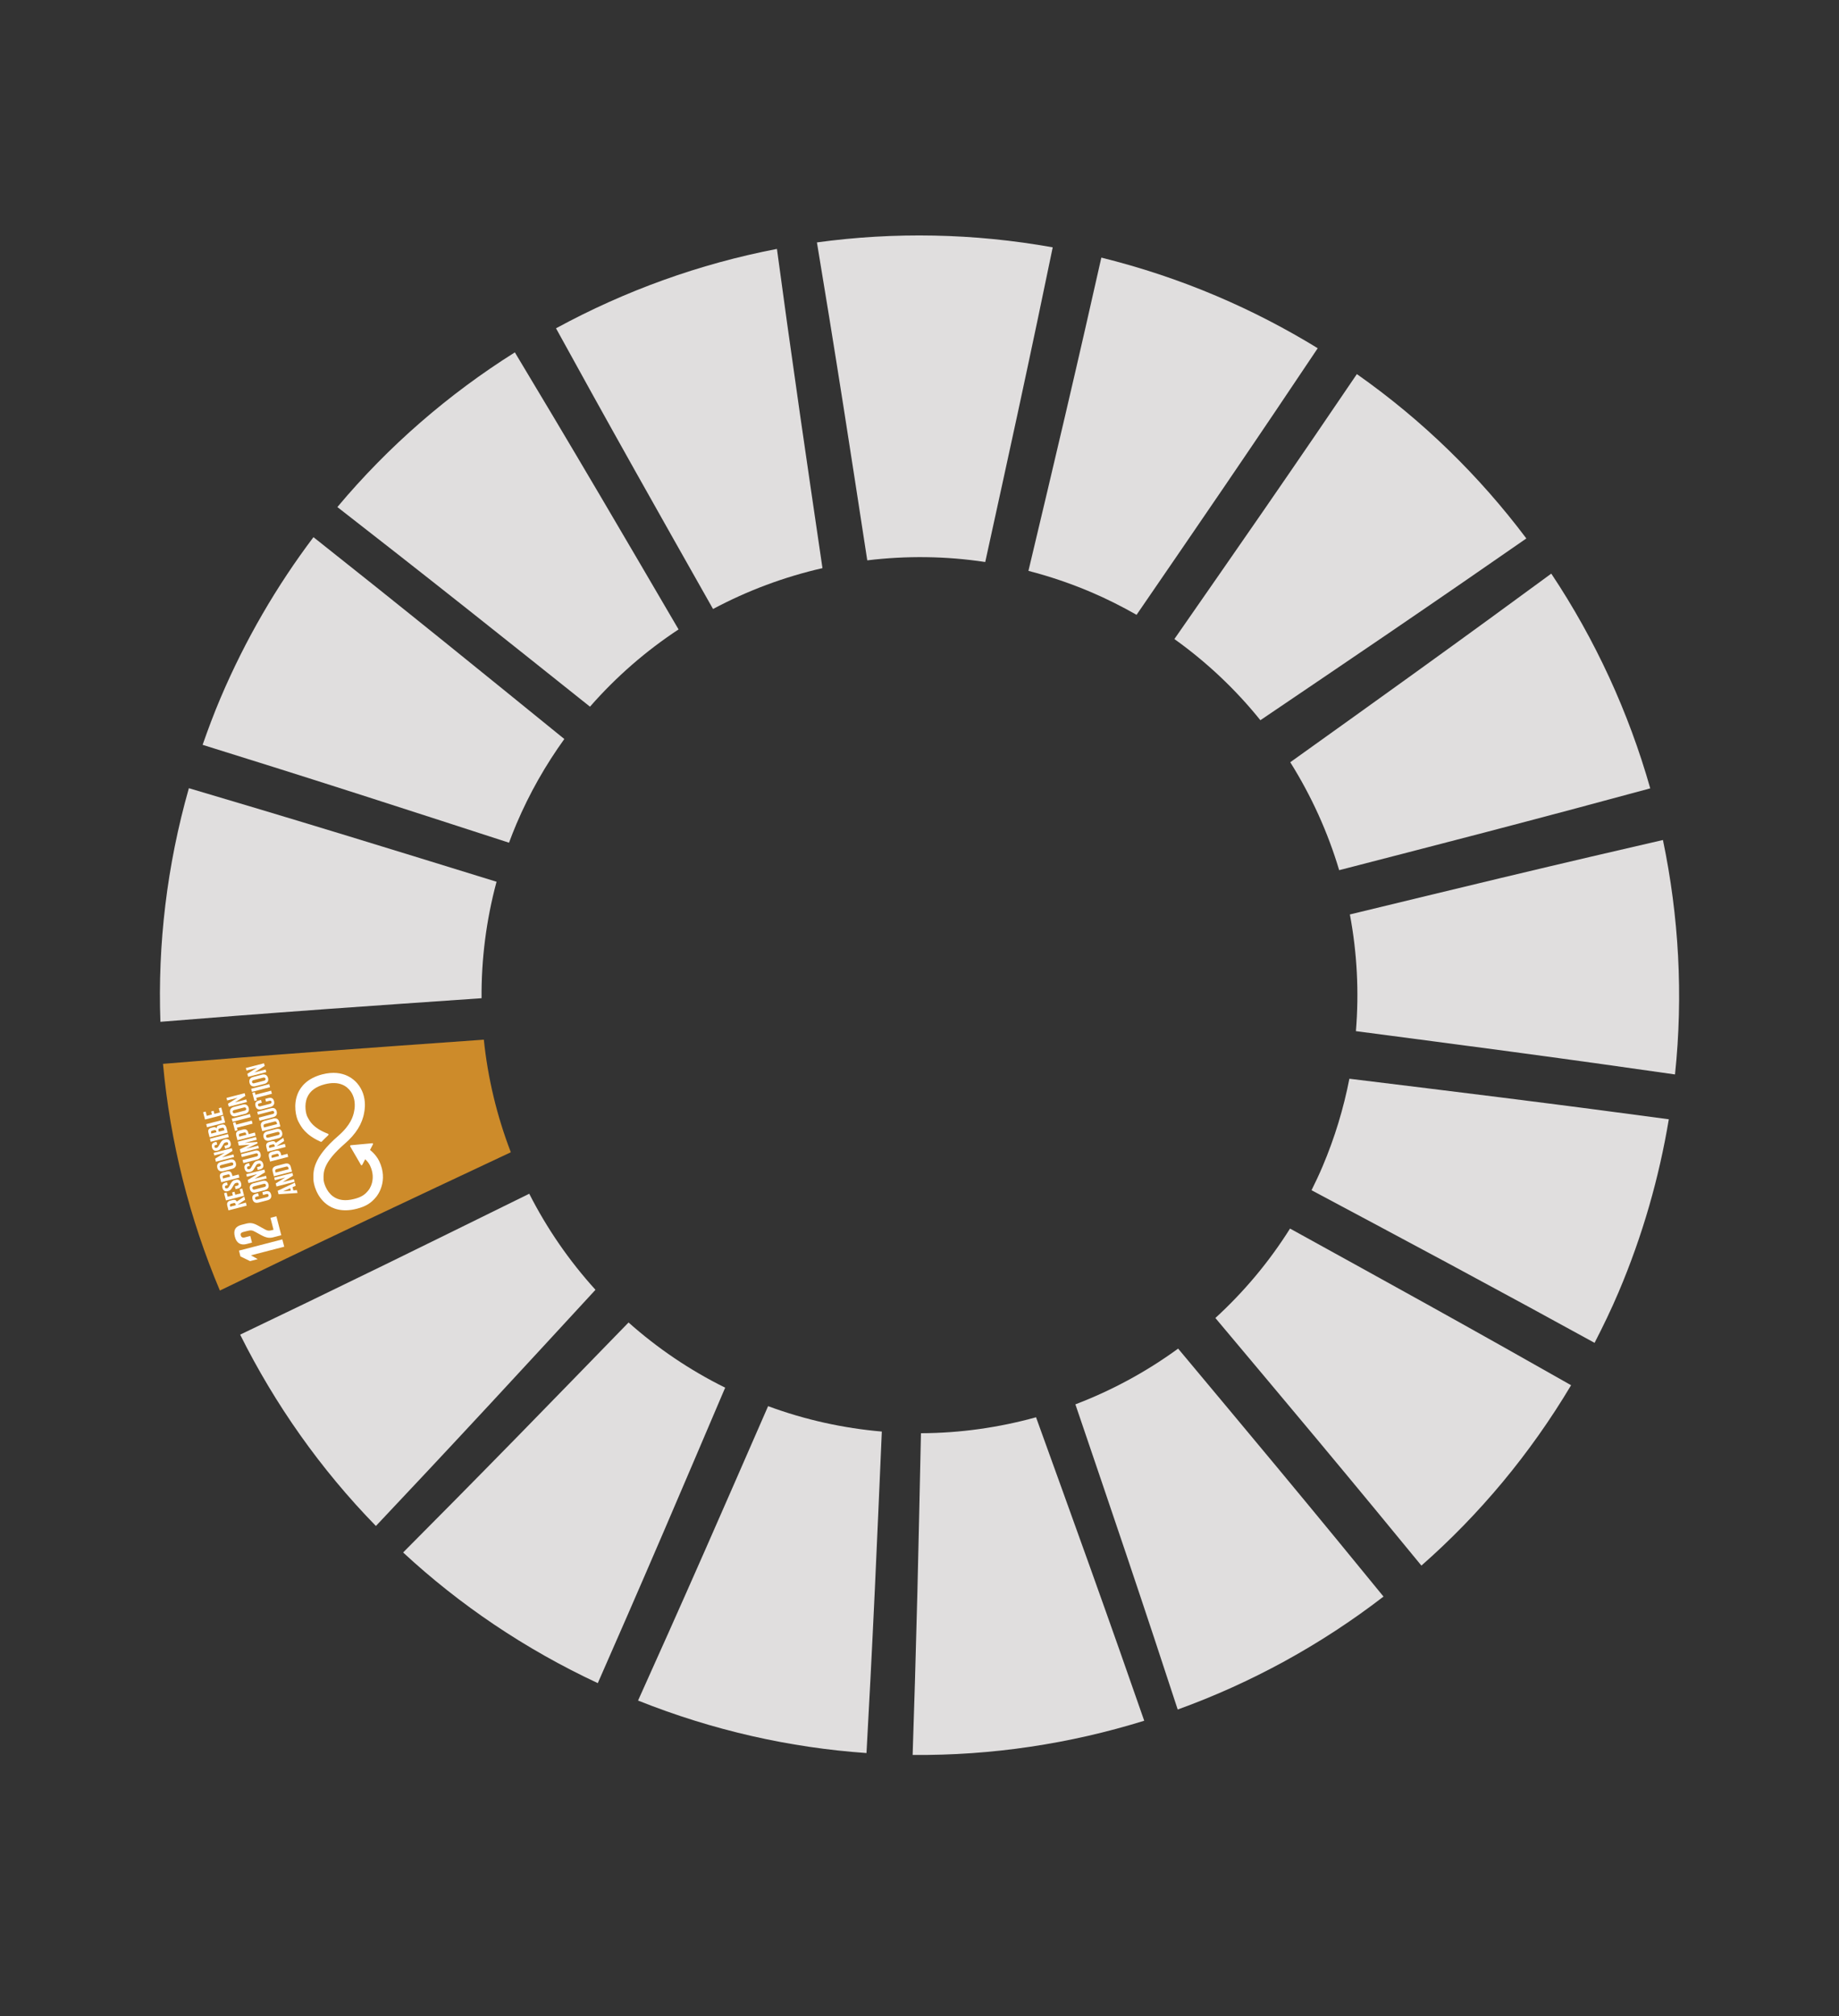 <?xml version="1.0" encoding="UTF-8"?>
<svg id="Layer_1" data-name="Layer 1" xmlns="http://www.w3.org/2000/svg" viewBox="0 0 3200 3507.64">
  <rect x="0" y="0" width="3200" height="3507.64" fill="#333333" stroke="none"/>
  <defs>
    <style>
      .cls-1 {
        fill: #cd8b2a;
      }

      .cls-1, .cls-2, .cls-3 {
        stroke-width: 0px;
      }

      .cls-2 {
        fill: #e0dede;
      }

      .cls-3 {
        fill: #fff;
      }
    </style>
  </defs>
  <path class="cls-2" d="M1110.27,2958.42c130.37,52.08,264.24,81.98,397.49,91.32,4.41-79.55,9.1-168.38,14.58-285.76,3.76-80.42,8.02-179.83,12.11-273.53-66.31-5.73-132.79-20.13-197.9-44.18-37.5,85.81-77.15,176.75-109.56,250.29-47.4,107.57-83.82,188.89-116.72,261.86h0Z"/>
  <path class="cls-2" d="M1588.06,3053.06c137.64,1.21,273.49-19.34,402.97-59.53-26.31-75.66-56.1-160.45-96-271.98-26.95-75.33-60.57-168.24-92.24-255.96-64.82,17.95-132.11,27.51-200.26,27.78-2.08,95.13-4.2,196.32-6.24,278.13-2.9,115.45-5.6,202.53-8.23,281.56Z"/>
  <path class="cls-2" d="M654.12,2654.72c55.52-58.78,118.12-125.49,199.81-213.52,53.74-57.9,119.73-129.58,182.25-197.36-45.95-50.63-84.65-106.87-115.25-167.11-85.21,41.91-175.74,86.57-249.1,122.4-103.9,50.74-182.55,88.58-253.95,122.72,60.66,121.56,139.93,234.18,236.23,332.88h.01Z"/>
  <path class="cls-2" d="M2049.3,2974.03c128.32-46.42,249.23-112.6,358.11-196.48-50.88-62.36-108.38-132.49-184.57-224.25-50.66-61.04-113.49-136.12-172.82-207.16-55.15,40.26-115.34,72.79-178.76,96.98,30.18,88.87,62.3,183.01,87.97,259.37,37.4,111.17,65.24,195.56,90.07,271.54h0Z"/>
  <path class="cls-1" d="M382.62,2245.15c71.72-34.75,151.36-73.1,256.89-123.14,73.26-34.74,163.97-77.25,249.37-117.44-24.11-62.7-40.03-128.55-46.97-195.88-95.01,6.79-196.26,13.92-277.98,20.01-115.14,8.57-201.85,15.55-280.3,22.06,12.48,136.32,46.22,269.33,98.99,394.39h0Z"/>
  <path class="cls-2" d="M2473.35,2723.64c100.91-88.7,189.08-194.01,260.47-313.8-69.53-39.44-147.49-83.43-250.7-140.8-69.98-38.91-156.65-86.62-238.36-131.73-36.7,58.42-80.61,110.44-129.91,155.58,60.5,72.15,124.78,148.57,176.57,210.68,74.95,89.89,131.29,158.3,181.94,220.08h-.01Z"/>
  <path class="cls-2" d="M279.11,1777.6c80.79-6.55,171.66-13.67,291.01-22.31,78.78-5.7,175.85-12.31,267.83-18.69-.51-67.32,7.98-135.42,26.08-202.64-88.54-27.31-182.19-56.29-258.15-79.46-113.69-34.7-200.2-60.52-277.21-83.29-38.35,134.75-54.35,271.67-49.56,406.39h0Z"/>
  <path class="cls-2" d="M2774.68,2336.14c14.74-28.69,28.9-57.86,41.71-88.02,41.94-98.71,70.62-199.63,87.48-300.95-80.62-10.86-172.38-22.92-292.6-38.04-77.38-9.73-172.76-21.38-263.24-32.48-10.04,51.39-25.39,102.5-46.68,152.62-5.98,14.08-12.46,27.79-19.18,41.32,81.94,43.74,168.6,89.93,238.73,127.66,104.28,56.1,183.25,99.17,253.78,137.89h0Z"/>
  <path class="cls-2" d="M352.55,1295.77c76.96,23.94,163.07,50.96,276.12,87.19,75.68,24.24,168.85,54.53,257.05,83.09,4.08-10.97,8.34-21.9,12.96-32.78,22.65-53.3,50.8-102.51,83.28-147.63-71.35-57.88-146.64-119.05-207.9-168.42-93.57-75.43-165.19-132.51-228.61-182.73-63.78,84.56-118.46,178.04-161.77,279.94-11.45,26.94-21.59,54.1-31.12,81.34h0Z"/>
  <path class="cls-2" d="M1026.61,1229.42c45.54-52.04,97.46-97.14,154.14-134.41-46.44-79.35-95.46-163.19-135.45-231.02-60.91-103.34-107.77-181.74-149.41-250.98-115.04,72.3-219.6,162.56-308.84,269.11,63.79,49.62,135.23,105.46,228.66,179.43,62.18,49.21,138.55,110.2,210.91,167.86h-.01Z"/>
  <path class="cls-2" d="M2359.39,1793.88c92.74,12.21,190.98,25.02,270.52,35.74,116.82,15.72,205.34,28.2,284.73,39.58,14.52-137.78,6.7-275.27-21.01-407.86-78.08,17.94-165.66,38.31-280.91,65.84-77.62,18.55-173.4,41.79-263.84,63.68,12.49,66.26,16.15,134.52,10.51,203.01h0Z"/>
  <path class="cls-2" d="M1240.74,1059.46c59.97-32.02,124.04-55.93,190.42-71.07-13.45-91.68-27.75-188.53-39.04-267.15-16.97-118.08-29.4-208.03-40.19-288.18-134.64,25.84-264.3,72.69-384.43,138.08,38.27,69.63,81.07,147.1,138.33,249.18,39.42,70.44,88.67,157.29,134.9,239.15h0Z"/>
  <path class="cls-2" d="M2330.27,1513.83c88.11-22.83,181-46.68,256.31-66.41,117.15-30.68,206.48-54.62,284.97-75.92-37.58-132.48-95.65-258.63-172.21-373.58-66.12,48.54-141.35,103.5-240.11,174.66-62.81,45.38-140.4,100.71-214.08,153.47,36.69,58.54,65.4,121.73,85.12,187.79h0Z"/>
  <path class="cls-2" d="M1509.12,974.83c67.46-8.17,136.45-7.57,205.27,2.91,19.41-88.76,39.97-182.25,56.34-258.21,25.59-118.67,44.62-209.46,61.08-289.24-137.51-24.64-275.82-27.02-410.3-8.57,13.25,79.81,27.92,169.46,46.47,287.37,12.31,78.14,27.05,174.49,41.13,265.74h.01Z"/>
  <path class="cls-2" d="M2193.17,1252.94c74.5-50.44,152.87-103.42,216.39-146.72,101.48-69.16,178.97-122.64,246.4-169.48-81.55-108.58-180.41-205.46-294.91-285.92-45.26,66.75-96.14,141.4-163.63,239.19-45.12,65.33-101.03,145.66-153.89,221.73,56.84,40.62,106.99,88.21,149.63,141.2h.01Z"/>
  <path class="cls-2" d="M1789.57,993.14c36.48,9.42,72.72,21.62,108.45,36.79,27.68,11.76,54.16,25.14,79.69,39.67,52.25-76.13,107.46-156.58,152-221.96,67.45-99.02,118.35-174.72,163.23-241.83-55.56-34.11-114.26-64.58-176.09-90.84-65.98-28.04-133-50.09-200.43-66.81-17.41,77.41-36.84,162.91-63.24,275.91-18.39,79.23-41.79,176.98-63.62,269.07h.01Z"/>
  <path class="cls-2" d="M1040.2,2928.12c32.21-73.17,68.07-155.23,114.73-263.71,31.63-73.53,70.32-164.49,106.93-250.31-62.21-30.73-118.38-69.13-168.14-113.38-65.59,67.41-135.03,138.96-191.52,196.68-81.95,83.74-144.4,146.8-200.74,203.41,98.06,90.87,211.62,167.95,338.74,227.31Z"/>
  <g>
    <path class="cls-3" d="M518.51,1901.65c-8.75,19.9-3.39,41.89.62,49.37l.45.83c4.56,8.68,12.01,22.5,37.84,34.16.17.03.28.16.45.19l.28.16c.26.1.61.15.89.08.22-.06.51-.2.71-.35l.57-.55c3.01-3.09,6.99-7.06,10.72-10.48.07-.02.05-.08.14-.11.39-.34.62-.97.47-1.56-.1-.38-.35-.71-.71-.93-.17-.03-.35-.15-.52-.17-25.11-9.79-31.12-21.05-35.16-28.73l-.47-.92c-2.14-3.98-6.22-20.02-.03-33.94,4.82-10.87,14.95-18.41,30.22-22.36,25.55-6.61,38.83,3.24,45.4,12.65,10.21,14.62,6.17,32.19,6.15,32.36l-.12.74c-1.58,9.87-6.19,25.22-28.07,44.21-44.08,38.26-43.38,60.58-42.99,75.35l.04.79c.22,6.7,4.88,29.02,23.22,42.79,9.57,7.22,26.35,14.32,52.28,7.61,15.8-4.09,25.3-10.04,34.11-21.14,2-2.43,21.15-27.34,4.89-61.6-2.59-5.45-7.39-12.56-16.02-19.54l5.09-9.83c.31-.65.09-1.47-.53-1.78-.28-.16-.61-.15-.96-.06l-.16.04-36.72,3.38-.38.1c-.38.1-.62.33-.86.7-.16.28-.15.61-.08.89l.06.22.16.36,18.19,31.3.22.58c.12.2.27.4.55.57.67.39,1.47.09,1.84-.55l.28-.47,4.9-9.3c4.38,4.04,6.98,7.98,8.41,11.02,11.73,24.79-2.06,42.12-2.59,42.8l-.18.21c-6.42,8.09-12.66,11.93-24.71,15.05-15.27,3.95-27.84,2.43-37.21-4.68-11.93-8.92-16.02-24.46-16.12-29.14l-.04-.79c-.33-12.07-.88-28.64,36.89-61.46,19.6-16.99,30.65-34.88,33.81-54.54.53-2.52,2.9-14.58-.71-28.52-1.5-5.81-4.04-11.98-8.18-17.84-6.43-9.23-25.65-29.7-64.38-19.68-25.84,6.76-37.07,21.36-41.93,32.38"/>
    <polygon class="cls-3" points="436.78 2183.9 436.76 2183.84 494.57 2168.88 491.28 2156.14 415.81 2175.67 418.42 2185.79 435.17 2193.94 448.42 2190.52 448.4 2190.45 436.78 2183.9"/>
    <g>
      <path class="cls-3" d="M429.43,2164.1l9.08-2.35-2.99-11.54-9.39,2.43c-4.54,1.18-6.47-.71-7.17-3.39-.64-2.46-.2-4.79,4.5-6.01l6.25-1.62c6.25-1.62,8.85-1.72,14.24,1.33l9.45,5.19c9.17,5.03,14.66,6.3,22.12,4.37l13.94-3.61-8.52-32.93-10.35,2.68,5.36,20.72-3.57.92c-5.89,1.52-8.65.02-12.93-2.38l-10.67-5.89c-8.7-4.75-13.56-5.07-21.07-3.13l-7.38,1.91c-10.81,2.8-14.61,9.33-11.65,20.75,2.82,11.18,10.16,15.34,20.75,12.6"/>
      <path class="cls-3" d="M400.64,2099.21l9.75-2.52-.46-1.79c-.46-1.79-1.56-2.39-3.29-1.94l-4.61,1.19c-1.71.44-2.31,1.47-1.85,3.27,0,0,.46,1.79.46,1.79ZM413.38,2095.91l14.45-3.74,1.37,5.3-31.6,8.17-2.01-7.76c-1.39-5.36.79-8.01,5.18-9.14l4.1-1.06c3.43-.89,5.67-.19,7.22,2.67l13-8.78,1.44,5.58-13.16,8.72v.02Z"/>
    </g>
    <polygon class="cls-3" points="393.15 2088.36 389.89 2075.77 394.28 2074.64 396.17 2081.93 405.18 2079.59 403.84 2074.39 408.07 2073.29 409.42 2078.5 419.03 2076.01 417.15 2068.72 421.47 2067.6 424.72 2080.19 393.15 2088.36"/>
    <g>
      <path class="cls-3" d="M414.24,2067.63l-4.25,1.1-1.27-4.92,4.32-1.12c1.79-.46,2.62-1.55,2.16-3.35-.42-1.64-1.73-2.11-3.46-1.66l-1.2.31c-1.79.46-2.71,1.5-3.86,3.55l-2.32,3.93c-2.18,3.83-3.63,5.62-7.29,6.57l-1.04.27c-3.88,1-7.53-.51-8.86-5.65s.71-8.06,5.25-9.23l2.53-.65,1.26,4.85-2.75.71c-1.79.46-2.47,1.51-2.03,3.22.38,1.48,1.47,2.31,3.27,1.85l.66-.17c1.79-.46,2.5-1.69,3.6-3.63l2.46-4.3c2.15-3.65,3.6-5.47,7.1-6.38l1.57-.41c4.32-1.12,7.97.4,9.38,5.85s-1.15,8.17-5.25,9.23"/>
      <path class="cls-3" d="M387.97,2050.26l12.45-3.22-.5-1.93c-.46-1.79-1.56-2.39-3.29-1.94l-7.22,1.87c-1.71.44-2.31,1.47-1.85,3.27l.5,1.93-.07.02h-.02ZM384.96,2056.69l-2.04-7.89c-1.39-5.36.79-8.01,5.18-9.14l6.63-1.71c4.39-1.13,7.66.08,9.05,5.46l.68,2.61,10.72-2.77,1.37,5.3-31.6,8.17.02-.03Z"/>
      <path class="cls-3" d="M402,2022.4l-17,4.4c-1.93.5-3.07,1.67-2.57,3.6s2.05,2.33,3.97,1.83l16.91-4.37c1.93-.5,3.07-1.67,2.59-3.53s-2.06-2.4-3.92-1.92M403.88,2033.43l-15.2,3.93c-4.92,1.27-9.11-.2-10.55-5.78s1.49-8.97,6.41-10.24l15.27-3.95c4.92-1.27,9.11.2,10.57,5.85s-1.59,8.92-6.51,10.2"/>
    </g>
    <polygon class="cls-3" points="386.34 2013.5 406.15 2008.38 407.3 2012.83 375.72 2021 374.38 2015.79 391.02 2005.46 372.91 2010.14 371.76 2005.66 403.33 1997.5 404.55 2002.19 386.34 2013.5"/>
    <path class="cls-3" d="M396.01,1997.17l-4.25,1.1-1.27-4.92,4.32-1.12c1.79-.46,2.62-1.55,2.16-3.35-.42-1.64-1.73-2.11-3.46-1.66l-1.2.31c-1.79.46-2.71,1.5-3.86,3.55l-2.32,3.93c-2.18,3.83-3.63,5.62-7.29,6.57l-1.04.27c-3.88,1-7.53-.51-8.86-5.65s.71-8.06,5.25-9.23l2.53-.65,1.26,4.85-2.75.71c-1.79.46-2.47,1.51-2.03,3.22.38,1.48,1.47,2.31,3.27,1.85l.66-.17c1.79-.46,2.5-1.69,3.6-3.63l2.46-4.3c2.15-3.65,3.6-5.47,7.1-6.38l1.57-.41c4.32-1.12,7.97.4,9.38,5.85s-1.15,8.17-5.25,9.23"/>
    <rect class="cls-3" x="365.54" y="1976.84" width="32.55" height="5.47" transform="translate(-483.61 158.71) rotate(-14.5)"/>
    <path class="cls-3" d="M380.72,1968.76l9.84-2.55-.6-2.3c-.46-1.79-1.56-2.39-3.2-1.96l-4.76,1.23c-1.64.42-2.31,1.47-1.83,3.33l.58,2.24h-.02ZM376.69,1969.8l-.48-1.86c-.44-1.71-1.54-2.3-3.18-1.87l-3.88,1c-1.71.44-2.31,1.47-1.87,3.18l.46,1.79,8.93-2.31.02.07ZM364.74,1978.54l-1.98-7.67c-1.37-5.3.63-7.7,5.11-8.86l3.21-.83c2.68-.69,4.57-.14,5.79,1.83-.1-2.84,1.37-4.56,4.19-5.29l4.17-1.08c4.48-1.16,7.46.22,8.83,5.52l2.14,8.26-31.44,8.13h0v-.02Z"/>
    <polygon class="cls-3" points="360.21 1961.04 358.82 1955.68 386.08 1948.63 384.44 1942.29 388.76 1941.17 391.79 1952.87 360.21 1961.04"/>
    <polygon class="cls-3" points="356.74 1947.63 353.47 1934.96 357.85 1933.82 359.76 1941.2 368.78 1938.87 367.41 1933.57 371.64 1932.48 373.01 1937.77 382.63 1935.29 380.72 1927.91 385.04 1926.79 388.32 1939.46 356.74 1947.63"/>
    <g>
      <path class="cls-3" d="M465.27,2088.14l-15.27,3.95c-4.92,1.27-9.08-.11-10.53-5.69-1.52-5.89,1.33-8.38,5.94-9.57l3.72-.96,1.26,4.85-4.17,1.08c-1.93.5-2.89,1.46-2.4,3.32s2.05,2.33,3.97,1.83l16.91-4.37c1.93-.5,3.07-1.67,2.59-3.53s-1.85-2.22-3.71-1.73l-5.81,1.5-1.26-4.85,5.43-1.4c4.48-1.16,8.3-.16,9.77,5.51s-1.62,8.83-6.45,10.08"/>
      <path class="cls-3" d="M458.74,2059.54l-16.91,4.37c-1.93.5-3.07,1.67-2.57,3.6s2.05,2.33,3.97,1.83l16.91-4.37c1.93-.5,3.07-1.67,2.59-3.53-.57-1.91-2.13-2.38-3.99-1.9M460.7,2070.48l-15.27,3.95c-4.92,1.27-9.11-.2-10.55-5.78s1.49-8.97,6.41-10.24l15.27-3.95c4.92-1.27,9.11.2,10.57,5.85s-1.59,8.92-6.42,10.17"/>
    </g>
    <polygon class="cls-3" points="443.08 2050.64 462.89 2045.52 464.05 2049.99 432.45 2058.17 431.1 2052.94 447.72 2042.51 429.62 2047.2 428.48 2042.81 460.08 2034.64 461.29 2039.33 443.08 2050.64"/>
    <g>
      <path class="cls-3" d="M452.76,2034.31l-4.25,1.1-1.27-4.92,4.32-1.12c1.79-.46,2.62-1.55,2.16-3.35-.42-1.64-1.73-2.11-3.46-1.66l-1.2.31c-1.79.46-2.71,1.5-3.86,3.55l-2.32,3.93c-2.18,3.83-3.63,5.62-7.29,6.57l-1.04.27c-3.88,1-7.53-.51-8.86-5.65-1.33-5.14.71-8.06,5.25-9.23l2.53-.65,1.26,4.85-2.75.71c-1.79.46-2.47,1.51-2.03,3.22.38,1.48,1.47,2.31,3.27,1.85l.66-.17c1.79-.46,2.5-1.69,3.6-3.63l2.46-4.3c2.15-3.65,3.6-5.47,7.1-6.38l1.57-.41c4.32-1.12,7.97.4,9.38,5.85s-1.15,8.17-5.25,9.23"/>
      <path class="cls-3" d="M419.48,2008.02l23.84-6.17c4.92-1.27,8.58,0,9.99,5.45s-1.08,8.7-6,9.97l-23.84,6.17-1.37-5.3,24.35-6.3c1.86-.48,2.93-1.56,2.45-3.42s-1.94-2.29-3.8-1.81l-24.35,6.3-1.27-4.92v.02Z"/>
    </g>
    <polygon class="cls-3" points="426.19 1988.16 426.23 1988.31 447.65 1986.58 448.28 1989.04 428.81 1998.3 428.83 1998.37 449.33 1993.07 450.46 1997.46 418.86 2005.63 417.26 1999.45 434.2 1991.43 434.17 1991.34 415.57 1992.89 413.84 1986.2 445.43 1978.02 446.68 1982.85 426.19 1988.16"/>
    <path class="cls-3" d="M416.26,1977.37l12.45-3.22-.5-1.93c-.46-1.79-1.56-2.39-3.29-1.94l-7.22,1.87c-1.71.44-2.31,1.47-1.85,3.27l.5,1.93-.07.02h-.02ZM413.22,1983.8l-2.04-7.89c-1.39-5.36.79-8.01,5.18-9.14l6.63-1.71c4.39-1.13,7.66.08,9.05,5.46l.65,2.53,10.72-2.77,1.37,5.3-31.6,8.17.02.07h.02Z"/>
    <polygon class="cls-3" points="408.98 1967.41 405.32 1953.27 409.73 1952.13 410.86 1956.52 438.05 1949.48 439.44 1954.85 412.25 1961.88 413.39 1966.27 408.98 1967.41"/>
    <rect class="cls-3" x="403.65" y="1942.02" width="32.55" height="5.47" transform="translate(-473.68 167.15) rotate(-14.5)"/>
    <path class="cls-3" d="M424.38,1926.71l-16.91,4.37c-1.93.5-3.07,1.67-2.57,3.6s2.05,2.33,3.97,1.83l16.91-4.37c1.93-.5,3.07-1.67,2.59-3.53-.57-1.91-2.13-2.38-3.99-1.9M426.36,1937.73l-15.27,3.95c-4.92,1.27-9.11-.2-10.55-5.78s1.49-8.97,6.41-10.24l15.27-3.95c4.92-1.27,9.11.2,10.57,5.85s-1.59,8.92-6.42,10.17"/>
    <polygon class="cls-3" points="408.72 1917.8 428.53 1912.68 429.69 1917.16 398.09 1925.33 396.74 1920.1 413.38 1909.77 395.28 1914.45 394.12 1909.97 425.72 1901.8 426.93 1906.5 408.72 1917.8"/>
    <path class="cls-3" d="M506.07,2071.39l-1.1-4.25-12.14,5.36.02.07,13.21-1.2v.02ZM517.77,2075.43l-33.05,2.19-1.56-6.03,29.95-14.18,1.4,5.43-5.49,2.46,1.47,5.67,5.97-.6,1.31,5.07v-.02Z"/>
    <polygon class="cls-3" points="491.76 2056.56 511.56 2051.44 512.72 2055.91 481.13 2064.09 479.78 2058.88 496.4 2048.46 478.29 2053.14 477.16 2048.75 508.76 2040.58 509.95 2045.19 491.76 2056.56"/>
    <g>
      <path class="cls-3" d="M501.87,2031.77c-.56-2.17-2.05-2.73-4-2.23l-16.53,4.28c-1.86.48-2.91,1.63-2.33,3.87l.58,2.24,22.87-5.92-.58-2.24ZM480.94,2028.29l14.6-3.78c4.85-1.26,9.01-.18,10.47,5.47l2.12,8.2-31.51,8.15-2.12-8.2c-1.53-5.66,1.58-8.59,6.44-9.84"/>
      <path class="cls-3" d="M472.97,2014.38l12.45-3.22-.5-1.93c-.46-1.79-1.56-2.39-3.29-1.94l-7.22,1.87c-1.71.44-2.31,1.47-1.85,3.27l.5,1.93-.07.02h-.02ZM470.02,2020.79l-2.04-7.89c-1.39-5.36.79-8.01,5.18-9.14l6.63-1.71c4.39-1.13,7.66.08,9.05,5.46l.65,2.53,10.66-2.76,1.37,5.3-31.51,8.15.02.07Z"/>
      <path class="cls-3" d="M468.5,1997.09l9.84-2.55-.46-1.79c-.46-1.79-1.56-2.39-3.29-1.94l-4.61,1.19c-1.71.44-2.31,1.47-1.85,3.27l.46,1.79-.07.02h-.02ZM481.24,1993.8l14.45-3.74,1.37,5.3-31.51,8.15-2.01-7.76c-1.39-5.36.79-8.01,5.18-9.14l4.03-1.04c3.43-.89,5.67-.19,7.22,2.67l13-8.78,1.44,5.58-13.16,8.72-.02.03Z"/>
      <path class="cls-3" d="M482.52,1969.3l-16.91,4.37c-1.93.5-3.07,1.67-2.57,3.6s2.05,2.33,3.97,1.83l16.91-4.37c1.93-.5,3.07-1.67,2.59-3.53s-2.13-2.38-3.99-1.9M484.47,1980.24l-15.27,3.95c-4.92,1.27-9.11-.2-10.55-5.78s1.49-8.97,6.41-10.24l15.27-3.95c4.92-1.27,9.11.2,10.57,5.85s-1.59,8.92-6.42,10.17"/>
      <path class="cls-3" d="M481.58,1953.33c-.56-2.17-2.05-2.73-4-2.23l-16.53,4.28c-1.86.48-2.91,1.63-2.33,3.87l.58,2.24,22.87-5.92-.58-2.24ZM460.65,1949.83l14.6-3.78c4.85-1.26,9.01-.18,10.47,5.47l2.12,8.2-31.51,8.15-2.12-8.2c-1.53-5.66,1.58-8.59,6.44-9.84"/>
      <path class="cls-3" d="M447.62,1934.22l23.84-6.17c4.85-1.26,8.58,0,9.99,5.45s-1.17,8.72-6,9.97l-23.84,6.17-1.37-5.3,24.35-6.3c1.86-.48,2.93-1.56,2.45-3.42s-1.94-2.29-3.8-1.81l-24.35,6.3-1.27-4.92v.02Z"/>
      <path class="cls-3" d="M470.4,1925.84l-15.27,3.95c-4.92,1.27-9.08-.11-10.53-5.69-1.52-5.89,1.33-8.38,5.94-9.57l3.72-.96,1.26,4.85-4.17,1.08c-1.93.5-2.89,1.46-2.4,3.32s2.05,2.33,3.97,1.83l16.91-4.37c1.93-.5,3.07-1.67,2.59-3.53s-1.85-2.22-3.71-1.73l-5.81,1.5-1.26-4.85,5.43-1.4c4.48-1.16,8.3-.16,9.77,5.51s-1.62,8.83-6.45,10.08"/>
    </g>
    <polygon class="cls-3" points="442.73 1915.29 439.08 1901.2 443.4 1900.08 444.54 1904.47 471.73 1897.44 473.12 1902.82 445.93 1909.86 447.05 1914.18 442.73 1915.29"/>
    <rect class="cls-3" x="437.33" y="1889.97" width="32.55" height="5.47" transform="translate(-459.57 173.92) rotate(-14.5)"/>
    <path class="cls-3" d="M458.04,1874.69l-16.91,4.37c-1.93.5-3.07,1.67-2.57,3.6s2.05,2.33,3.97,1.83l16.91-4.37c1.93-.5,3.07-1.67,2.59-3.53s-2.13-2.38-3.99-1.9M460,1885.63l-15.27,3.95c-4.92,1.27-9.11-.2-10.55-5.78s1.49-8.97,6.41-10.24l15.27-3.95c4.92-1.27,9.11.2,10.57,5.85,1.46,5.65-1.59,8.92-6.42,10.17"/>
    <polygon class="cls-3" points="442.4 1865.76 462.21 1860.63 463.36 1865.11 431.77 1873.28 430.42 1868.08 447.04 1857.65 428.93 1862.34 427.8 1857.95 459.4 1849.78 460.59 1854.39 442.4 1865.76"/>
  </g>
</svg>